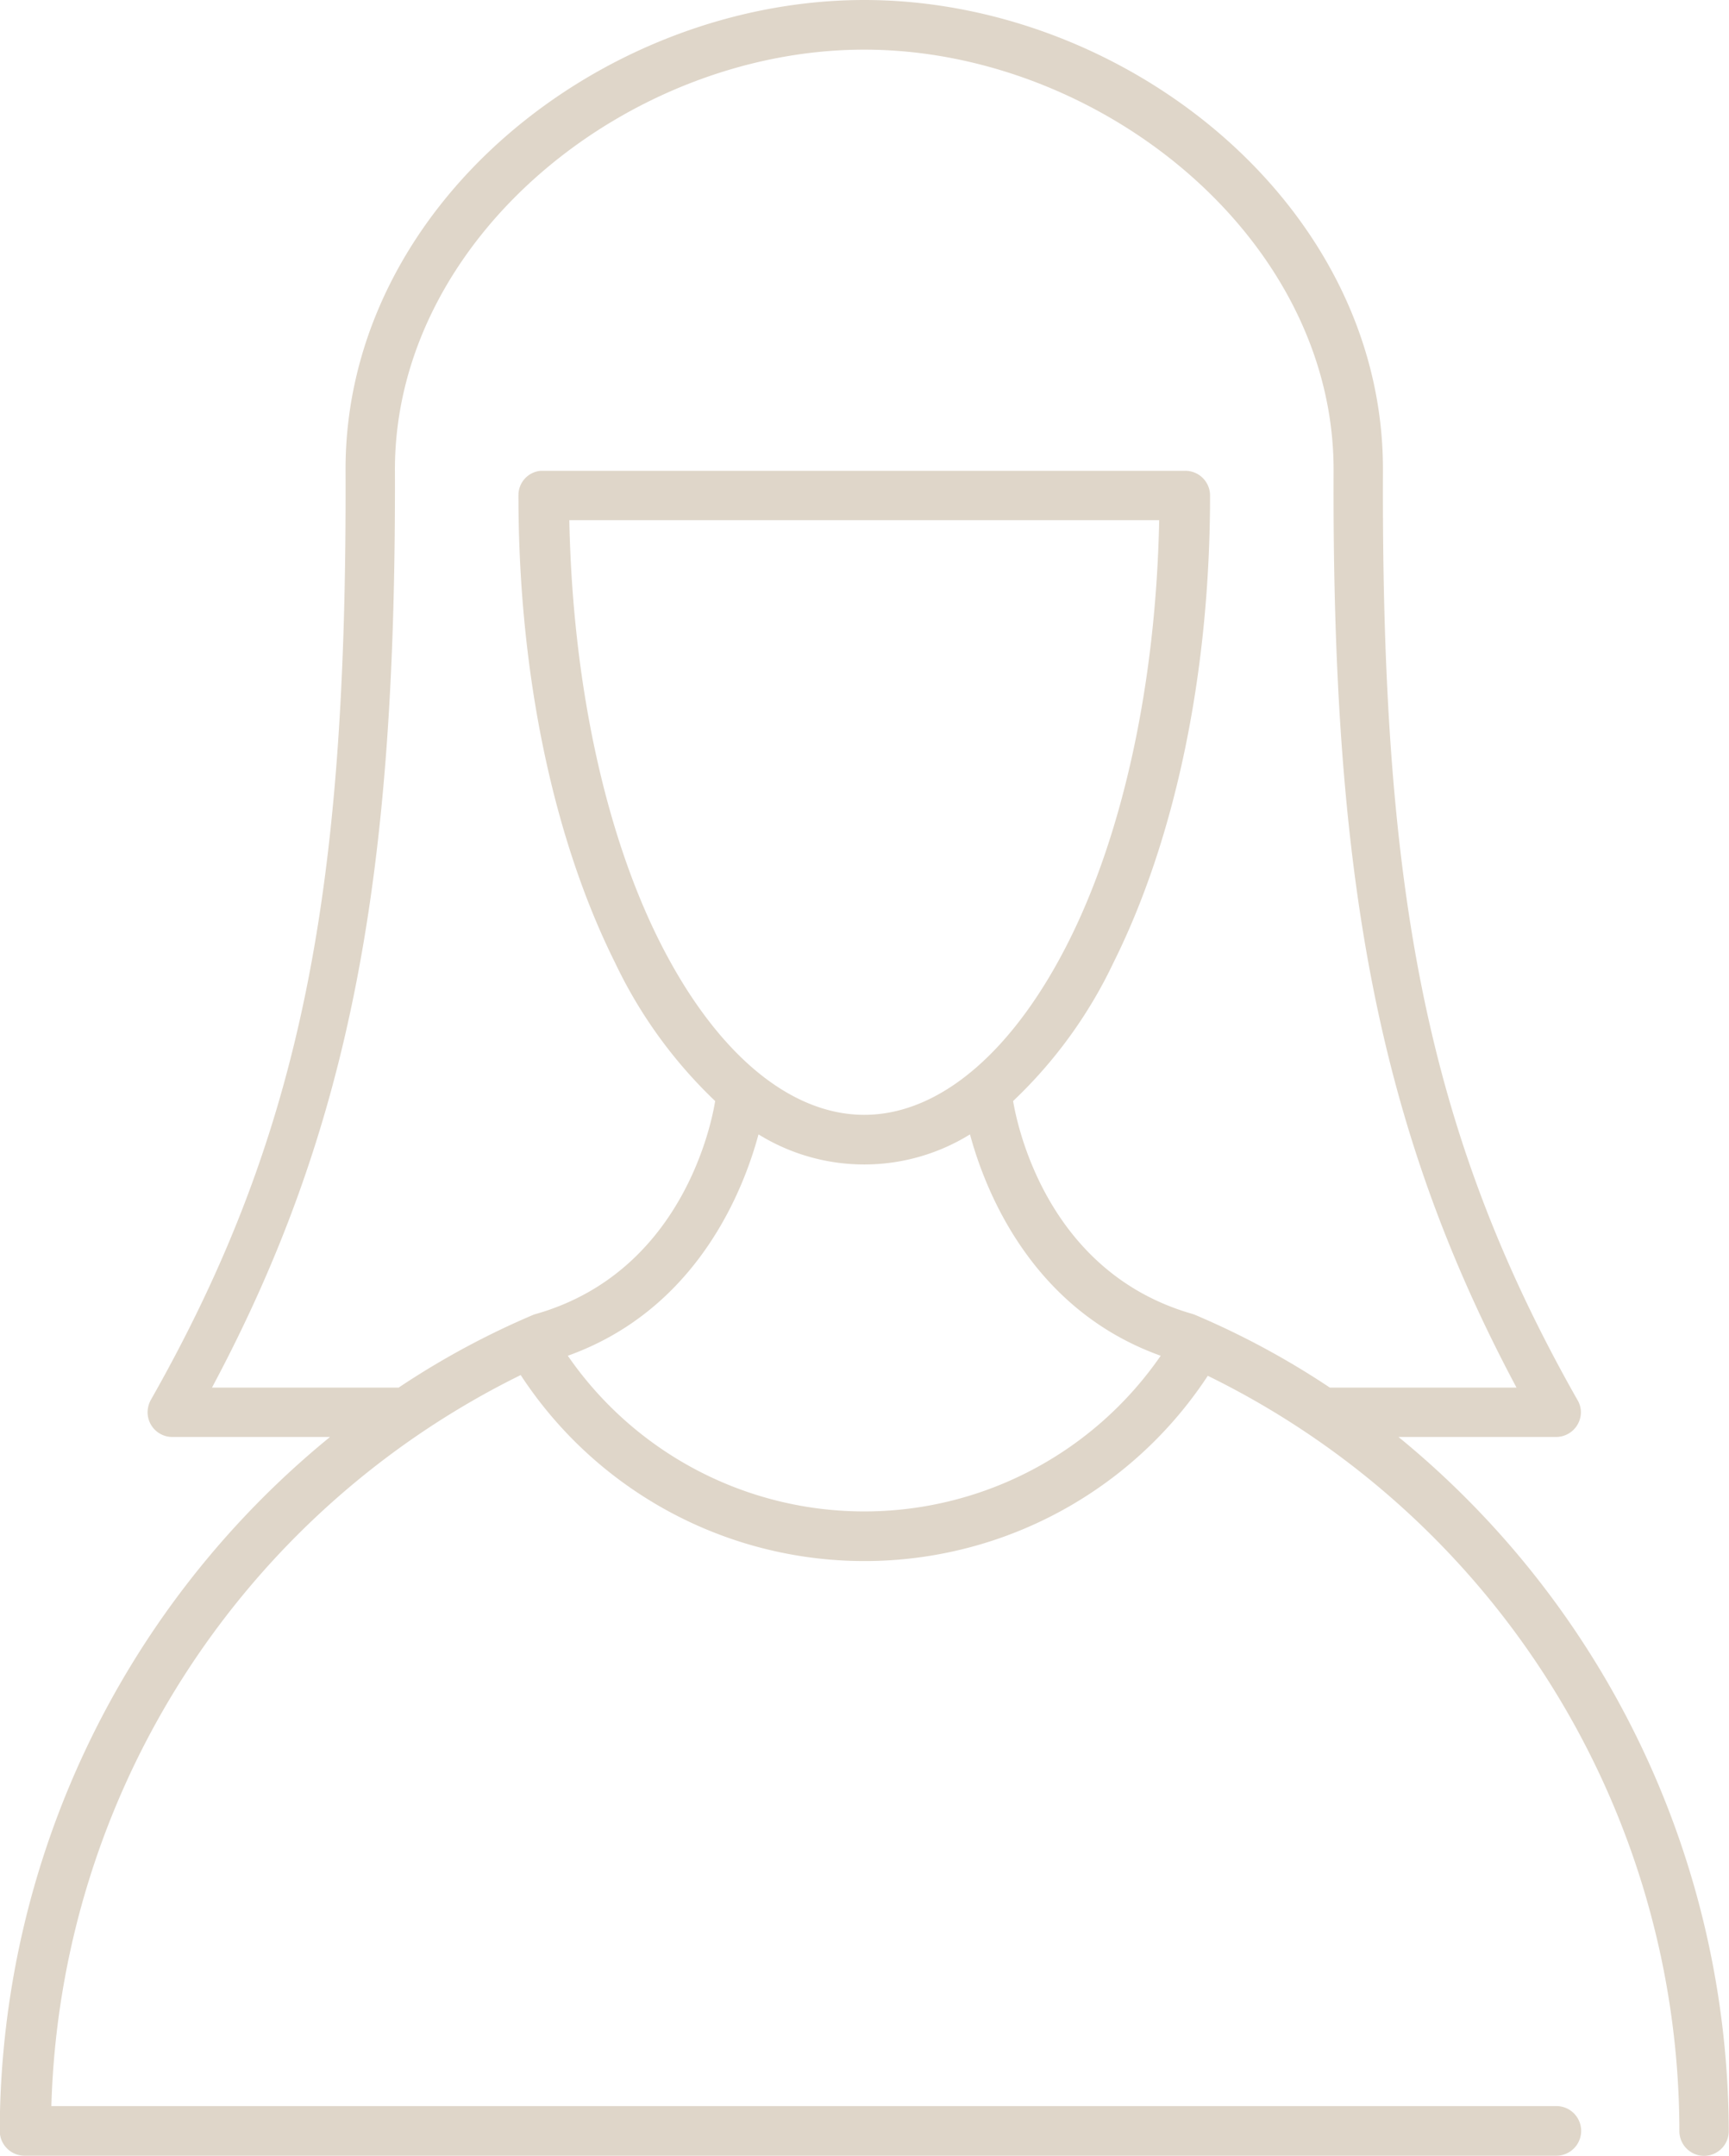 <svg xmlns="http://www.w3.org/2000/svg" width="69" height="86" viewBox="0 0 69 86">
  <path id="Фигура_9" data-name="Фигура 9" fill-rule="evenodd" fill="#DFD6C9" d="M1228.27,2810.25a8.02,8.02,0,0,0,8.44,0c0.61,2.26,2.47,6.99,7.61,8.83a14.373,14.373,0,0,1-23.66,0c5.14-1.84,7-6.57,7.61-8.83m-7.55-24.5h23.54c-0.13,6.56-1.46,12.49-3.58,16.74-2.23,4.47-5.19,6.98-8.19,6.98s-5.97-2.51-8.2-6.98C1222.17,2798.24,1220.85,2792.31,1220.72,2785.75Zm11.77-18.77c9.4,0,18.76,7.51,18.73,16.8-0.06,15.99,1.69,26.07,7.3,36.57h-7.45a32.676,32.676,0,0,0-5.4-2.91l-0.09-.03c-5.9-1.69-7.02-7.73-7.15-8.49a18.524,18.524,0,0,0,4.01-5.53c2.41-4.83,3.85-11.39,3.85-18.62a0.986,0.986,0,0,0-.99-0.99h-25.72a0.972,0.972,0,0,0-.89.98v0.01c0,7.23,1.44,13.79,3.85,18.62a18.679,18.679,0,0,0,4,5.53c-0.12.76-1.25,6.8-7.14,8.49-0.03.01-.07,0.02-0.1,0.03a32.583,32.583,0,0,0-5.39,2.91h-7.45c5.61-10.5,7.35-20.58,7.3-36.57C1213.73,2774.49,1223.09,2766.98,1232.49,2766.98Zm0-1.98c-10.44,0-20.74,8.18-20.7,18.78,0.06,16.6-1.67,26.32-7.77,37.06a1.054,1.054,0,0,0-.13.49,0.986,0.986,0,0,0,.99.99h6.29a35.831,35.831,0,0,0-13.18,27.68,0.99,0.99,0,0,0,.98.99h61.14a0.99,0.99,0,0,0,0-1.98h-60.06a33.557,33.557,0,0,1,18.73-29.16,16.394,16.394,0,0,0,27.42.03,33.583,33.583,0,0,1,18.82,30.12v0.01a0.985,0.985,0,1,0,1.97,0V2850a35.863,35.863,0,0,0-13.18-27.68h6.29a0.992,0.992,0,0,0,.99-0.99,0.958,0.958,0,0,0-.14-0.49c-6.09-10.74-7.82-20.46-7.76-37.06C1253.23,2773.18,1242.93,2765,1232.49,2765Z" transform="translate(-1198 -2765)"/>
</svg>

